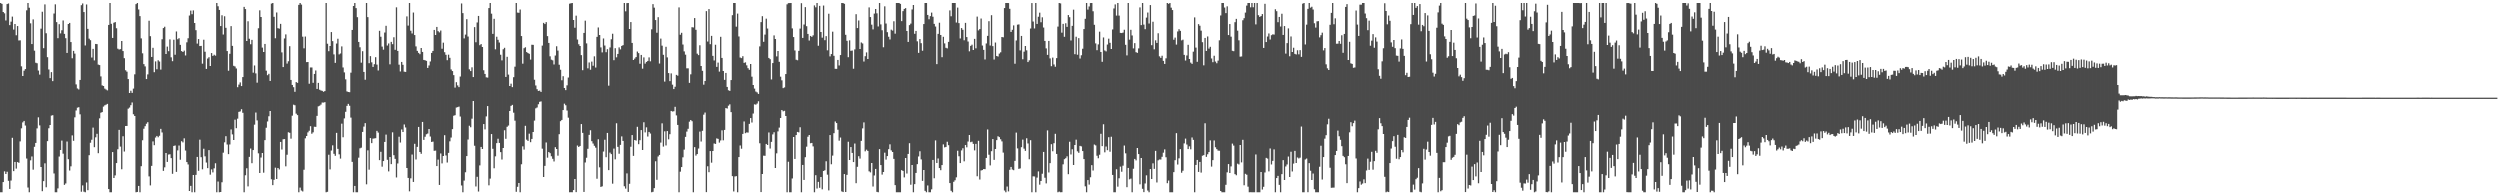 <?xml version="1.0" encoding="UTF-8"?>
<svg xmlns="http://www.w3.org/2000/svg" width="1920" height="150">
  <path d="M0 2.318h1v145.363H0zM1 2.976h1v144.705H1zM2 9.223h1v130.618H2zM3 10.242h1v121.346H3zM4 15.725h1v117.922H4zM5 3.107h1v128.769H5zM6 2.667h1v136.203H6zM7 19.289h1v125.801H7zM8 16.663h1v121.998H8zM9 12.767h1v93.063H9zM10 22.746h1v108.703H10zM11 18.429h1v105.957H11zM12 27.080h1v102.380H12zM13 20.042h1v104.434H13zM14 31.089h1v93.967H14zM15 30.959h1v77.631H15zM16 50.961h1v47.592H16zM17 58.358h1v35.644H17zM18 54.282h1v38.584H18zM19 53.054h1v43.342H19zM20 7.952h1v113.786H20zM21 2.318h1v141.719H21zM22 5.937h1v141.745H22zM23 17.932h1v105.193H23zM24 33.835h1v86.334H24zM25 14.907h1v115.382H25zM26 38.926h1v73.811H26zM27 48.161h1v61.587H27zM28 48.605h1v50.000H28zM29 54.156h1v35.975H29zM30 57.286h1v39.006H30zM31 22.021h1v106.224H31zM32 9.002h1v137.860H32zM33 37.032h1v102.092H33zM34 3.385h1v122.047H34zM35 25.553h1v118.281H35zM36 43.922h1v64.475H36zM37 53.358h1v45.163H37zM38 60.002h1v36.004H38zM39 55.400h1v33.373H39zM40 62.333h1v26.117H40zM41 10.390h1v122.852H41zM42 3.319h1v144.363H42zM43 16.997h1v130.685H43zM44 29.339h1v115.332H44zM45 18.567h1v101.669H45zM46 25.672h1v89.506H46zM47 23.251h1v84.751H47zM48 15.700h1v102.318H48zM49 26.002h1v115.978H49zM50 29.315h1v111.570H50zM51 40.640h1v68.065H51zM52 18.449h1v103.819H52zM53 17.635h1v113.324H53zM54 32.321h1v95.402H54zM55 44.726h1v59.269H55zM56 39.075h1v69.047H56zM57 41.159h1v48.943H57zM58 64.829h1v20.006H58zM59 67.924h1v14.783H59zM60 68.701h1v13.633H60zM61 61.393h1v26.400H61zM62 3.986h1v143.258H62zM63 2.667h1v139.740H63zM64 9.267h1v137.935H64zM65 34.938h1v112.706H65zM66 3.425h1v136.685H66zM67 22.154h1v123.920H67zM68 29.679h1v89.496H68zM69 30.867h1v78.757H69zM70 44.207h1v63.121H70zM71 37.511h1v60.490H71zM72 46.388h1v66.665H72zM73 33.762h1v71.720H73zM74 33.917h1v68.827H74zM75 49.632h1v68.027H75zM76 49.956h1v40.907H76zM77 58.669h1v27.886H77zM78 65.604h1v20.470H78zM79 66.036h1v15.813H79zM80 68.051h1v12.844H80zM81 68.747h1v11.613H81zM82 69.443h1v10.344H82zM83 19.127h1v126.076H83zM84 2.318h1v145.363H84zM85 18.296h1v129.386H85zM86 29.113h1v87.656H86zM87 17.471h1v119.240H87zM88 16.964h1v117.756H88zM89 21.723h1v103.526H89zM90 37.391h1v77.239H90zM91 38.056h1v61.670H91zM92 37.741h1v74.859H92zM93 31.506h1v98.496H93zM94 39.238h1v65.437H94zM95 44.716h1v71.655H95zM96 53.967h1v42.806H96zM97 55.063h1v41.635H97zM98 60.711h1v22.729H98zM99 71.416h1v11.186H99zM100 69.669h1v11.124H100zM101 71.303h1v7.380H101zM102 68.022h1v19.714H102zM103 57.078h1v31.989H103zM104 3.188h1v144.494H104zM105 2.318h1v145.097H105zM106 7.247h1v135.560H106zM107 12.404h1v135.231H107zM108 29.511h1v98.129H108zM109 40.952h1v66.782H109zM110 49.277h1v49.584H110zM111 51.015h1v45.883H111zM112 60.735h1v34.286H112zM113 57.146h1v36.701H113zM114 15.925h1v119.565H114zM115 27.810h1v114.597H115zM116 43.724h1v83.676H116zM117 36.719h1v71.879H117zM118 55.465h1v56.028H118zM119 47.153h1v58.449H119zM120 53.213h1v51.161H120zM121 46.308h1v59.135H121zM122 47.282h1v56.946H122zM123 53.429h1v45.549H123zM124 30.137h1v71.582H124zM125 21.555h1v109.682H125zM126 20.530h1v107.957H126zM127 41.459h1v76.052H127zM128 35.765h1v88.574H128zM129 39.319h1v79.380H129zM130 30.281h1v88.194H130zM131 44.027h1v77.421H131zM132 46.991h1v86.485H132zM133 30.518h1v81.579H133zM134 42.057h1v69.647H134zM135 24.150h1v107.827H135zM136 30.145h1v85.338H136zM137 29.335h1v82.425H137zM138 34.452h1v88.237H138zM139 39.244h1v69.203H139zM140 39.911h1v69.445H140zM141 38.844h1v67.374H141zM142 42.604h1v73.003H142zM143 32.510h1v91.943H143zM144 29.411h1v96.883H144zM145 11.904h1v134.804H145zM146 8.148h1v134.599H146zM147 10.900h1v136.781H147zM148 7.979h1v126.409H148zM149 17.656h1v130.026H149zM150 23.202h1v111.114H150zM151 33.507h1v87.029H151zM152 30.010h1v101.172H152zM153 35.381h1v71.904H153zM154 35.207h1v85.507H154zM155 48.878h1v81.184H155zM156 30.522h1v83.700H156zM157 39.755h1v80.303H157zM158 52.937h1v71.880H158zM159 44.935h1v84.167H159zM160 43.932h1v71.346H160zM161 50.667h1v83.487H161zM162 40.780h1v89.308H162zM163 42.960h1v89.436H163zM164 42.039h1v87.219H164zM165 42.731h1v82.654H165zM166 2.318h1v145.363H166zM167 4.836h1v134.580H167zM168 7.647h1v140.035H168zM169 20.003h1v127.435H169zM170 11.723h1v128.236H170zM171 26.526h1v90.718H171zM172 12.514h1v96.796H172zM173 21.337h1v83.250H173zM174 39.228h1v71.800H174zM175 54.349h1v64.011H175zM176 41.310h1v69.618H176zM177 20.048h1v79.388H177zM178 35.243h1v67.990H178zM179 50.532h1v56.991H179zM180 51.058h1v40.853H180zM181 52.574h1v45.869H181zM182 66.990h1v24.134H182zM183 64.961h1v20.971H183zM184 63.273h1v22.291H184zM185 66.084h1v17.776H185zM186 59.203h1v27.443H186zM187 5.249h1v142.403H187zM188 6.962h1v127.661H188zM189 31.501h1v97.721H189zM190 16.344h1v126.825H190zM191 29.770h1v90.715H191zM192 33.999h1v80.053H192zM193 30.643h1v94.704H193zM194 55.824h1v59.430H194zM195 50.302h1v45.430H195zM196 56.369h1v30.046H196zM197 63.511h1v28.957H197zM198 21.715h1v96.038H198zM199 7.915h1v124.968H199zM200 13.065h1v107.931H200zM201 36.567h1v80.949H201zM202 39.942h1v92.691H202zM203 33.724h1v73.896H203zM204 54.266h1v43.848H204zM205 57.774h1v35.516H205zM206 56.690h1v32.584H206zM207 62.145h1v23.106H207zM208 2.746h1v134.951H208zM209 2.318h1v139.857H209zM210 12.886h1v125.206H210zM211 29.378h1v99.401H211zM212 9.589h1v127.880H212zM213 21.664h1v107.373H213zM214 22.041h1v108.108H214zM215 18.329h1v90.674H215zM216 40.230h1v74.629H216zM217 51.496h1v55.475H217zM218 29.553h1v77.237H218zM219 26.420h1v101.303H219zM220 48.854h1v70.001H220zM221 47.062h1v54.495H221zM222 35.463h1v66.509H222zM223 61.379h1v45.124H223zM224 65.223h1v23.585H224zM225 66.978h1v13.424H225zM226 70.502h1v10.351H226zM227 63.043h1v24.254H227zM228 63.667h1v24.758H228zM229 3.737h1v143.903H229zM230 2.318h1v141.747H230zM231 3.544h1v142.802H231zM232 28.165h1v118.858H232zM233 37.114h1v93.224H233zM234 28.059h1v78.180H234zM235 47.724h1v56.713H235zM236 47.632h1v54.050H236zM237 64.287h1v36.117H237zM238 51.819h1v45.116H238zM239 51.803h1v50.908H239zM240 63.574h1v38.065H240zM241 56.759h1v40.570H241zM242 54.092h1v43.323H242zM243 68.291h1v20.673H243zM244 63.644h1v18.021H244zM245 68.902h1v12.291H245zM246 69.501h1v10.854H246zM247 69.769h1v9.003H247zM248 70.503h1v8.284H248zM249 69.937h1v8.527H249zM250 2.318h1v145.363H250zM251 33.568h1v113.746H251zM252 39.320h1v79.519H252zM253 35.348h1v94.762H253zM254 24.638h1v90.979H254zM255 31.593h1v79.997H255zM256 41.769h1v76.371H256zM257 48.290h1v71.342H257zM258 33.415h1v68.652H258zM259 29.726h1v84.628H259zM260 41.759h1v76.787H260zM261 41.056h1v80.735H261zM262 35.642h1v59.317H262zM263 51.834h1v53.584H263zM264 55.598h1v35.342H264zM265 60.930h1v24.931H265zM266 70.200h1v11.103H266zM267 70.655h1v9.126H267zM268 70.824h1v10.402H268zM269 55.798h1v34.500H269zM270 22.996h1v101.316H270zM271 4.617h1v143.065H271zM272 2.318h1v140.494H272zM273 6.236h1v141.445H273zM274 13.197h1v134.484H274zM275 32.190h1v88.923H275zM276 36.316h1v77.598H276zM277 48.141h1v65.280H277zM278 39.318h1v62.015H278zM279 55.251h1v41.977H279zM280 61.258h1v33.284H280zM281 2.318h1v139.255H281zM282 13.139h1v102.326H282zM283 48.535h1v81.791H283zM284 43.129h1v62.886H284zM285 47.890h1v62.059H285zM286 51.427h1v55.067H286zM287 49.312h1v56.980H287zM288 43.940h1v62.172H288zM289 49.589h1v50.923H289zM290 54.110h1v47.708H290zM291 23.656h1v99.349H291zM292 28.201h1v88.380H292zM293 35.804h1v92.185H293zM294 38.152h1v85.526H294zM295 24.981h1v84.027H295zM296 19.797h1v83.600H296zM297 34.959h1v87.753H297zM298 33.402h1v98.251H298zM299 49.406h1v71.191H299zM300 32.174h1v93.860H300zM301 33.950h1v67.670H301zM302 28.617h1v90.560H302zM303 38.240h1v83.756H303zM304 5.606h1v130.704H304zM305 39.129h1v86.425H305zM306 49.671h1v55.329H306zM307 54.888h1v54.591H307zM308 47.546h1v51.887H308zM309 49.772h1v51.615H309zM310 55.052h1v40.525H310zM311 55.249h1v42.642H311zM312 12.571h1v116.430H312zM313 19.665h1v117.002H313zM314 2.318h1v144.632H314zM315 23.583h1v113.397H315zM316 25.693h1v92.993H316zM317 9.615h1v130.099H317zM318 26.908h1v83.541H318zM319 35.622h1v86.851H319zM320 39.060h1v73.713H320zM321 40.595h1v56.887H321zM322 41.600h1v75.120H322zM323 36.869h1v81.266H323zM324 39.899h1v53.747H324zM325 46.010h1v61.433H325zM326 46.284h1v58.734H326zM327 46.742h1v56.379H327zM328 52.162h1v50.412H328zM329 50.286h1v48.767H329zM330 47.205h1v57.645H330zM331 40.640h1v68.346H331zM332 39.112h1v69.655H332zM333 22.971h1v92.829H333zM334 26.894h1v88.764H334zM335 20.676h1v106.869H335zM336 23.968h1v98.615H336zM337 24.868h1v117.171H337zM338 23.442h1v94.420H338zM339 37.420h1v88.057H339zM340 32.789h1v87.021H340zM341 40.089h1v63.739H341zM342 42.093h1v77.314H342zM343 46.241h1v78.596H343zM344 42.003h1v75.404H344zM345 44.385h1v64.158H345zM346 53.357h1v52.270H346zM347 54.562h1v44.626H347zM348 57.722h1v31.150H348zM349 67.281h1v21.168H349zM350 63.152h1v19.410H350zM351 65.592h1v16.695H351zM352 66.906h1v14.952H352zM353 58.793h1v30.691H353zM354 2.636h1v139.778H354zM355 10.078h1v137.558H355zM356 29.509h1v109.205H356zM357 26.551h1v105.745H357zM358 14.728h1v105.136H358zM359 28.079h1v79.108H359zM360 53.229h1v43.338H360zM361 54.600h1v43.148H361zM362 51.702h1v39.422H362zM363 59.166h1v18.396H363zM364 20.857h1v91.082H364zM365 32.482h1v110.719H365zM366 17.230h1v118.532H366zM367 12.243h1v134.879H367zM368 34.702h1v92.307H368zM369 33.859h1v78.970H369zM370 36.107h1v78.311H370zM371 53.972h1v41.326H371zM372 56.787h1v42.606H372zM373 59.415h1v29.973H373zM374 59.584h1v21.877H374zM375 6.213h1v136.123H375zM376 2.318h1v134.862H376zM377 10.478h1v92.507H377zM378 25.990h1v88.310H378zM379 14.457h1v114.750H379zM380 37.872h1v82.166H380zM381 28.187h1v81.742H381zM382 30.588h1v75.972H382zM383 32.651h1v77.140H383zM384 42.011h1v74.843H384zM385 46.399h1v76.133H385zM386 37.832h1v75.840H386zM387 36.707h1v63.353H387zM388 59.077h1v47.516H388zM389 43.605h1v53.771H389zM390 57.284h1v39.149H390zM391 66.031h1v19.207H391zM392 64.267h1v17.026H392zM393 66.900h1v13.617H393zM394 59.266h1v27.287H394zM395 51.226h1v41.472H395zM396 2.318h1v145.007H396zM397 9.687h1v133.789H397zM398 9.820h1v130.748H398zM399 7.305h1v140.376H399zM400 27.700h1v98.465H400zM401 48.917h1v63.491H401zM402 37.002h1v77.906H402zM403 36.279h1v60.355H403zM404 40.011h1v67.269H404zM405 40.734h1v67.515H405zM406 41.307h1v61.356H406zM407 45.772h1v63.441H407zM408 34.331h1v72.359H408zM409 34.460h1v66.913H409zM410 61.213h1v31.400H410zM411 65.637h1v17.573H411zM412 68.515h1v14.019H412zM413 69.858h1v10.213H413zM414 69.586h1v8.617H414zM415 70.615h1v7.266H415zM416 35.017h1v79.173H416zM417 17.576h1v118.344H417zM418 18.460h1v108.939H418zM419 16.978h1v92.449H419zM420 27.759h1v93.317H420zM421 32.972h1v83.754H421zM422 43.263h1v74.406H422zM423 45.809h1v74.206H423zM424 46.343h1v75.620H424zM425 49.499h1v74.499H425zM426 42.636h1v70.422H426zM427 35.543h1v78.865H427zM428 38.886h1v80.652H428zM429 49.705h1v53.338H429zM430 53.572h1v39.485H430zM431 61.634h1v30.471H431zM432 58.535h1v25.976H432zM433 67.562h1v12.076H433zM434 69.225h1v11.594H434zM435 65.541h1v19.352H435zM436 59.539h1v30.852H436zM437 2.825h1v144.857H437zM438 2.503h1v145.106H438zM439 2.318h1v145.363H439zM440 15.341h1v130.644H440zM441 21.284h1v116.205H441zM442 12.021h1v135.545H442zM443 30.365h1v81.379H443zM444 34.014h1v78.864H444zM445 35.348h1v76.734H445zM446 42.342h1v52.930H446zM447 53.924h1v48.097H447zM448 25.277h1v122.150H448zM449 15.854h1v108.906H449zM450 33.306h1v87.858H450zM451 52.464h1v61.799H451zM452 47.952h1v55.622H452zM453 53.572h1v46.488H453zM454 47.318h1v61.110H454zM455 50.479h1v59.751H455zM456 43.287h1v68.663H456zM457 51.854h1v61.545H457zM458 28.303h1v108.979H458zM459 21.118h1v85.820H459zM460 26.894h1v101.615H460zM461 36.426h1v107.126H461zM462 40.242h1v102.870H462zM463 29.525h1v86.869H463zM464 34.974h1v72.351H464zM465 40.066h1v80.666H465zM466 37.770h1v64.312H466zM467 65.818h1v64.825H467zM468 36.465h1v80.741H468zM469 30.155h1v88.205H469zM470 25.914h1v115.163H470zM471 46.239h1v67.889H471zM472 36.993h1v85.365H472zM473 44.051h1v50.608H473zM474 41.421h1v71.360H474zM475 36.380h1v81.664H475zM476 37.925h1v73.355H476zM477 35.260h1v69.519H477zM478 34.662h1v73.580H478zM479 2.318h1v140.751H479zM480 8.701h1v136.138H480zM481 2.396h1v130.790H481zM482 2.318h1v145.111H482zM483 22.279h1v118.877H483zM484 16.949h1v95.726H484zM485 32.953h1v70.761H485zM486 46.090h1v73.625H486zM487 44.982h1v62.539H487zM488 43.818h1v64.181H488zM489 39.586h1v57.793H489zM490 40.781h1v69.957H490zM491 48.932h1v58.759H491zM492 42.174h1v57.699H492zM493 52.729h1v62.461H493zM494 44.076h1v49.818H494zM495 48.826h1v52.849H495zM496 47.555h1v50.214H496zM497 46.817h1v58.036H497zM498 44.077h1v57.234H498zM499 47.112h1v55.419H499zM500 22.510h1v125.152H500zM501 3.165h1v144.120H501zM502 5.911h1v138.573H502zM503 15.398h1v108.469H503zM504 25.125h1v112.948H504zM505 13.204h1v106.960H505zM506 48.820h1v70.176H506zM507 29.627h1v79.884H507zM508 35.061h1v59.674H508zM509 42.105h1v70.471H509zM510 62.675h1v38.188H510zM511 35.931h1v75.782H511zM512 44.090h1v56.562H512zM513 56.098h1v50.893H513zM514 62.290h1v40.772H514zM515 56.351h1v28.835H515zM516 65.039h1v20.629H516zM517 68.395h1v17.039H517zM518 66.636h1v15.368H518zM519 57.501h1v31.124H519zM520 58.136h1v37.801H520zM521 5.692h1v141.990H521zM522 26.693h1v105.127H522zM523 25.185h1v103.147H523zM524 34.177h1v86.636H524zM525 39.482h1v75.412H525zM526 41.985h1v63.117H526zM527 52.465h1v48.606H527zM528 52.484h1v46.434H528zM529 63.628h1v29.811H529zM530 57.090h1v35.081H530zM531 20.906h1v72.200H531zM532 21.084h1v126.598H532zM533 13.860h1v99.127H533zM534 22.880h1v96.637H534zM535 41.229h1v77.075H535zM536 42.365h1v71.731H536zM537 34.770h1v66.307H537zM538 50.697h1v57.993H538zM539 54.377h1v46.064H539zM540 65.038h1v23.009H540zM541 62.228h1v24.207H541zM542 8.558h1v138.979H542zM543 31.887h1v95.830H543zM544 6.976h1v125.270H544zM545 33.926h1v82.070H545zM546 27.550h1v97.370H546zM547 42.917h1v73.030H547zM548 46.412h1v63.791H548zM549 34.363h1v76.176H549zM550 51.332h1v54.975H550zM551 48.073h1v58.593H551zM552 54.977h1v54.541H552zM553 28.247h1v79.624H553zM554 44.504h1v55.612H554zM555 54.503h1v53.247H555zM556 61.349h1v38.416H556zM557 55.992h1v26.998H557zM558 66.762h1v16.618H558zM559 69.347h1v11.816H559zM560 69.769h1v10.347H560zM561 61.511h1v24.623H561zM562 11.657h1v123.613H562zM563 2.318h1v144.730H563zM564 2.318h1v133.223H564zM565 20.498h1v114.795H565zM566 10.442h1v137.240H566zM567 28.005h1v92.631H567zM568 44.162h1v67.568H568zM569 44.655h1v69.576H569zM570 43.140h1v59.698H570zM571 48.269h1v45.029H571zM572 47.851h1v54.424H572zM573 50.154h1v51.529H573zM574 52.367h1v49.475H574zM575 53.605h1v41.504H575zM576 49.140h1v41.549H576zM577 58.883h1v35.212H577zM578 65.290h1v21.891H578zM579 68.031h1v12.109H579zM580 70.293h1v10.102H580zM581 70.964h1v8.534H581zM582 72.153h1v5.638H582zM583 35.636h1v74.387H583zM584 16.989h1v130.512H584zM585 12.425h1v121.183H585zM586 32.087h1v87.460H586zM587 26.573h1v93.081H587zM588 14.329h1v96.195H588zM589 21.892h1v89.486H589zM590 44.471h1v57.274H590zM591 45.487h1v68.586H591zM592 61.028h1v47.916H592zM593 48.424h1v54.796H593zM594 27.208h1v74.382H594zM595 29.938h1v99.067H595zM596 43.321h1v74.460H596zM597 39.179h1v61.724H597zM598 47.442h1v50.551H598zM599 58.882h1v31.735H599zM600 61.698h1v22.764H600zM601 67.662h1v17.844H601zM602 67.126h1v17.951H602zM603 56.877h1v32.205H603zM604 3.337h1v144.344H604zM605 2.402h1v121.792H605zM606 2.331h1v145.316H606zM607 2.318h1v145.363H607zM608 21.798h1v115.285H608zM609 28.448h1v76.782H609zM610 38.751h1v83.334H610zM611 45.867h1v57.848H611zM612 46.285h1v55.057H612zM613 39.066h1v62.596H613zM614 21.945h1v75.789H614zM615 2.477h1v145.205H615zM616 29.144h1v97.517H616zM617 18.834h1v119.353H617zM618 5.503h1v115.249H618zM619 20.098h1v92.555H619zM620 26.041h1v78.955H620zM621 31.132h1v72.571H621zM622 27.606h1v82.439H622zM623 28.323h1v81.444H623zM624 27.145h1v85.308H624zM625 4.138h1v143.544H625zM626 5.611h1v128.945H626zM627 2.318h1v142.490H627zM628 35.122h1v104.556H628zM629 4.486h1v139.734H629zM630 24.579h1v111.363H630zM631 28.913h1v116.477H631zM632 4.264h1v127.053H632zM633 30.895h1v99.861H633zM634 27.727h1v96.126H634zM635 38.647h1v95.484H635zM636 10.557h1v135.660H636zM637 43.291h1v60.439H637zM638 41.498h1v84.640H638zM639 24.338h1v95.156H639zM640 42.861h1v59.461H640zM641 52.860h1v40.416H641zM642 52.898h1v41.637H642zM643 46.008h1v53.626H643zM644 50.269h1v57.777H644zM645 42.266h1v63.355H645zM646 2.321h1v144.651H646zM647 2.337h1v145.195H647zM648 2.942h1v130.732H648zM649 26.735h1v120.697H649zM650 31.314h1v103.004H650zM651 43.949h1v64.920H651zM652 30.971h1v91.909H652zM653 39.018h1v73.916H653zM654 38.798h1v78.637H654zM655 52.793h1v71.650H655zM656 37.948h1v72.303H656zM657 10.895h1v129.806H657zM658 21.578h1v106.509H658zM659 15.723h1v104.252H659zM660 37.637h1v84.163H660zM661 32.622h1v75.551H661zM662 33.357h1v65.237H662zM663 47.238h1v46.754H663zM664 43.171h1v73.060H664zM665 40.248h1v74.718H665zM666 45.296h1v70.644H666zM667 5.689h1v125.889H667zM668 13.130h1v119.280H668zM669 18.960h1v106.233H669zM670 22.580h1v120.651H670zM671 10.427h1v124.337H671zM672 6.923h1v122.841H672zM673 10.255h1v137.092H673zM674 20.350h1v127.332H674zM675 2.318h1v112.212H675zM676 18.746h1v108.003H676zM677 23.221h1v110.873H677zM678 36.308h1v95.806H678zM679 4.854h1v112.408H679zM680 18.076h1v104.483H680zM681 24.734h1v95.105H681zM682 28.203h1v86.383H682zM683 30.289h1v80.555H683zM684 22.772h1v92.730H684zM685 23.499h1v93.259H685zM686 16.349h1v105.655H686zM687 25.834h1v116.366H687zM688 2.318h1v145.363H688zM689 2.318h1v145.363H689zM690 2.318h1v145.363H690zM691 2.956h1v144.726H691zM692 16.234h1v114.423H692zM693 8.561h1v122.725H693zM694 6.846h1v129.401H694zM695 6.241h1v115.103H695zM696 23.799h1v109.496H696zM697 32.202h1v86.032H697zM698 19.302h1v90.668H698zM699 18.132h1v123.727H699zM700 7.261h1v119.460H700zM701 3.817h1v143.847H701zM702 25.958h1v115.479H702zM703 23.779h1v109.033H703zM704 31.726h1v94.354H704zM705 40.608h1v79.547H705zM706 29.997h1v86.155H706zM707 33.163h1v89.240H707zM708 38.950h1v99.977H708zM709 18.472h1v112.086H709zM710 2.318h1v144.260H710zM711 2.318h1v145.363H711zM712 11.489h1v130.954H712zM713 14.817h1v132.865H713zM714 12.398h1v135.284H714zM715 9.669h1v135.737H715zM716 12.868h1v109.975H716zM717 18.328h1v118.597H717zM718 20.378h1v87.425H718zM719 49.268h1v75.928H719zM720 26.028h1v95.656H720zM721 17.438h1v111.642H721zM722 26.886h1v103.802H722zM723 43.947h1v82.831H723zM724 28.265h1v82.614H724zM725 33.343h1v79.872H725zM726 36.699h1v76.156H726zM727 37.164h1v71.677H727zM728 32.170h1v79.334H728zM729 7.988h1v132.625H729zM730 12.503h1v134.010H730zM731 2.318h1v145.363H731zM732 2.318h1v137.326H732zM733 2.318h1v136.104H733zM734 17.282h1v118.906H734zM735 5.813h1v109.928H735zM736 17.745h1v102.262H736zM737 29.566h1v95.649H737zM738 21.568h1v93.939H738zM739 22.899h1v90.949H739zM740 30.909h1v93.017H740zM741 17.560h1v93.826H741zM742 28.470h1v84.668H742zM743 31.881h1v76.799H743zM744 39.409h1v64.254H744zM745 35.218h1v73.992H745zM746 34.330h1v74.484H746zM747 38.386h1v72.118H747zM748 29.866h1v85.646H748zM749 37.126h1v73.370H749zM750 12.757h1v122.618H750zM751 23.347h1v84.805H751zM752 22.341h1v115.529H752zM753 14.259h1v116.681H753zM754 34.979h1v95.652H754zM755 38.275h1v91.542H755zM756 45.691h1v84.246H756zM757 33.378h1v87.913H757zM758 27.559h1v71.861H758zM759 16.292h1v102.542H759zM760 34.995h1v92.010H760zM761 11.657h1v104.476H761zM762 35.444h1v71.338H762zM763 45.743h1v77.020H763zM764 32.667h1v81.787H764zM765 42.991h1v64.615H765zM766 43.436h1v61.233H766zM767 41.158h1v64.169H767zM768 40.199h1v66.740H768zM769 28.435h1v80.159H769zM770 28.647h1v88.571H770zM771 6.218h1v140.130H771zM772 2.318h1v145.363H772zM773 2.318h1v140.940H773zM774 2.354h1v144.640H774zM775 6.760h1v123.658H775zM776 24.549h1v103.660H776zM777 22.884h1v107.292H777zM778 19.512h1v111.199H778zM779 48.949h1v74.584H779zM780 31.059h1v70.793H780zM781 18.956h1v95.023H781zM782 18.759h1v110.944H782zM783 38.723h1v90.597H783zM784 27.609h1v85.439H784zM785 45.519h1v61.673H785zM786 39.701h1v74.452H786zM787 35.303h1v80.571H787zM788 38.648h1v67.564H788zM789 47.645h1v62.540H789zM790 46.348h1v75.981H790zM791 21.917h1v85.746H791zM792 2.340h1v145.342H792zM793 16.543h1v118.873H793zM794 21.843h1v113.659H794zM795 2.318h1v145.363H795zM796 18.401h1v118.003H796zM797 12.851h1v118.782H797zM798 9.731h1v132.099H798zM799 17.106h1v121.883H799zM800 13.334h1v120.095H800zM801 21.156h1v95.538H801zM802 31.418h1v105.070H802zM803 37.181h1v103.659H803zM804 42.161h1v58.008H804zM805 31.428h1v101.008H805zM806 44.827h1v80.466H806zM807 50.823h1v59.917H807zM808 44.223h1v71.930H808zM809 49.520h1v60.461H809zM810 51.238h1v51.544H810zM811 44.645h1v73.552H811zM812 20.432h1v127.211H812zM813 2.318h1v144.845H813zM814 2.612h1v145.070H814zM815 25.076h1v122.513H815zM816 18.345h1v107.881H816zM817 28.238h1v94.013H817zM818 17.893h1v103.607H818zM819 20.621h1v99.421H819zM820 11.552h1v122.233H820zM821 13.196h1v95.632H821zM822 31.056h1v87.549H822zM823 19.863h1v94.797H823zM824 7.447h1v119.296H824zM825 41.629h1v69.737H825zM826 28.219h1v79.022H826zM827 42.040h1v74.171H827zM828 29.262h1v88.085H828zM829 44.932h1v67.079H829zM830 42.460h1v69.953H830zM831 37.445h1v78.588H831zM832 22.333h1v99.853H832zM833 14.439h1v128.657H833zM834 2.318h1v145.363H834zM835 7.355h1v130.924H835zM836 4.949h1v136.811H836zM837 2.335h1v133.805H837zM838 2.318h1v124.529H838zM839 8.652h1v122.299H839zM840 19.037h1v91.978H840zM841 33.325h1v78.321H841zM842 38.569h1v81.028H842zM843 34.079h1v87.484H843zM844 24.344h1v94.478H844zM845 39.938h1v62.807H845zM846 47.460h1v64.764H846zM847 28.788h1v66.633H847zM848 38.741h1v78.246H848zM849 39.455h1v73.096H849zM850 34.178h1v81.150H850zM851 29.721h1v75.661H851zM852 32.856h1v83.666H852zM853 37.656h1v67.363H853zM854 22.615h1v111.724H854zM855 6.486h1v141.171H855zM856 3.402h1v144.279H856zM857 11.978h1v118.038H857zM858 2.318h1v141.044H858zM859 11.968h1v124.934H859zM860 25.255h1v102.677H860zM861 25.412h1v106.489H861zM862 25.057h1v102.175H862zM863 22.848h1v88.943H863zM864 34.420h1v83.332H864zM865 42.570h1v101.189H865zM866 2.318h1v126.644H866zM867 30.486h1v107.256H867zM868 22.864h1v114.304H868zM869 27.258h1v120.424H869zM870 37.157h1v92.452H870zM871 33.142h1v88.934H871zM872 40.097h1v83.082H872zM873 40.592h1v73.079H873zM874 37.184h1v81.116H874zM875 5.690h1v135.888H875zM876 19.285h1v102.079H876zM877 2.318h1v142.688H877zM878 18.871h1v128.680H878zM879 22.431h1v118.470H879zM880 13.500h1v121.179H880zM881 9.652h1v136.690H881zM882 18.080h1v129.589H882zM883 3.902h1v125.954H883zM884 34.703h1v102.789H884zM885 16.696h1v108.734H885zM886 37.868h1v91.827H886zM887 30.978h1v84.863H887zM888 32.975h1v107.154H888zM889 25.528h1v97.624H889zM890 43.271h1v79.200H890zM891 44.421h1v78.126H891zM892 42.808h1v77.602H892zM893 46.759h1v70.504H893zM894 49.098h1v65.652H894zM895 44.795h1v76.007H895zM896 2.318h1v138.387H896zM897 2.934h1v135.725H897zM898 2.318h1v145.363H898zM899 5.877h1v141.805H899zM900 7.742h1v139.940H900zM901 30.499h1v101.707H901zM902 28.862h1v94.168H902zM903 34.279h1v67.993H903zM904 24.175h1v102.210H904zM905 22.424h1v99.155H905zM906 23.720h1v90.807H906zM907 31.002h1v101.670H907zM908 30.452h1v100.652H908zM909 42.150h1v67.977H909zM910 46.499h1v59.938H910zM911 42.611h1v68.414H911zM912 34.419h1v80.047H912zM913 45.305h1v67.057H913zM914 48.074h1v66.593H914zM915 49.040h1v56.544H915zM916 39.670h1v67.752H916zM917 13.385h1v134.296H917zM918 36.541h1v90.128H918zM919 47.443h1v75.375H919zM920 18.559h1v113.464H920zM921 19.766h1v104.574H921zM922 23.563h1v109.011H922zM923 32.389h1v87.190H923zM924 50.152h1v68.990H924zM925 29.145h1v65.507H925zM926 39.121h1v81.341H926zM927 27.996h1v90.496H927zM928 37.306h1v79.473H928zM929 35.954h1v71.881H929zM930 44.884h1v83.085H930zM931 47.756h1v75.223H931zM932 42.786h1v65.103H932zM933 47.279h1v65.827H933zM934 48.583h1v65.951H934zM935 46.554h1v69.132H935zM936 30.980h1v84.795H936zM937 11.878h1v134.791H937zM938 2.318h1v145.363H938zM939 2.318h1v145.363H939zM940 5.772h1v141.910H940zM941 10.081h1v131.856H941zM942 4.851h1v127.479H942zM943 26.946h1v99.057H943zM944 18.494h1v114.352H944zM945 28.138h1v99.675H945zM946 38.993h1v71.316H946zM947 39.315h1v72.499H947zM948 17.049h1v116.698H948zM949 14.478h1v120.114H949zM950 23.547h1v102.132H950zM951 30.976h1v95.347H951zM952 43.534h1v67.840H952zM953 43.347h1v81.398H953zM954 15.569h1v91.811H954zM955 13.982h1v128.309H955zM956 9.696h1v123.792H956zM957 4.281h1v129.902H957zM958 2.318h1v141.063H958zM959 2.318h1v145.363H959zM960 5.612h1v142.001H960zM961 2.318h1v145.338H961zM962 5.586h1v142.095H962zM963 2.325h1v145.357H963zM964 18.730h1v99.885H964zM965 2.318h1v145.363H965zM966 11.682h1v135.996H966zM967 12.983h1v134.699H967zM968 12.318h1v119.798H968zM969 10.807h1v134.734H969zM970 36.789h1v106.666H970zM971 2.907h1v129.524H971zM972 32.317h1v88.915H972zM973 28.036h1v93.746H973zM974 25.710h1v105.912H974zM975 30.374h1v83.664H975zM976 27.042h1v99.274H976zM977 26.345h1v97.219H977zM978 26.599h1v88.139H978zM979 7.115h1v140.567H979zM980 8.601h1v128.174H980zM981 17.056h1v118.024H981zM982 13.000h1v128.984H982zM983 20.369h1v127.312H983zM984 10.532h1v123.215H984zM985 26.818h1v96.160H985zM986 20.016h1v118.202H986zM987 41.163h1v86.679H987zM988 33.138h1v93.157H988zM989 21.827h1v98.380H989zM990 43.229h1v92.684H990zM991 27.991h1v88.522H991zM992 39.912h1v91.798H992zM993 36.635h1v88.995H993zM994 41.390h1v74.479H994zM995 41.816h1v83.372H995zM996 38.588h1v82.321H996zM997 41.719h1v79.973H997zM998 38.485h1v82.585H998zM999 43.691h1v53.461H999zM1000 2.840h1v144.842H1000zM1001 2.318h1v145.338H1001zM1002 34.130h1v88.359H1002zM1003 18.931h1v102.847H1003zM1004 6.828h1v140.801H1004zM1005 2.318h1v122.964H1005zM1006 5.895h1v125.226H1006zM1007 5.185h1v133.070H1007zM1008 7.298h1v125.959H1008zM1009 17.847h1v127.497H1009zM1010 21.210h1v126.472H1010zM1011 16.393h1v131.289H1011zM1012 16.212h1v131.470H1012zM1013 28.747h1v99.322H1013zM1014 27.024h1v84.896H1014zM1015 25.077h1v112.825H1015zM1016 38.684h1v81.959H1016zM1017 36.898h1v69.618H1017zM1018 49.385h1v54.424H1018zM1019 52.491h1v43.006H1019zM1020 53.783h1v37.427H1020zM1021 19.038h1v109.759H1021zM1022 9.872h1v134.342H1022zM1023 2.318h1v141.816H1023zM1024 18.655h1v125.411H1024zM1025 14.064h1v105.011H1025zM1026 33.568h1v82.332H1026zM1027 33.546h1v66.766H1027zM1028 31.489h1v73.183H1028zM1029 33.642h1v73.738H1029zM1030 27.097h1v85.199H1030zM1031 40.565h1v79.134H1031zM1032 26.056h1v94.672H1032zM1033 5.308h1v120.832H1033zM1034 3.192h1v137.463H1034zM1035 46.080h1v73.676H1035zM1036 32.127h1v69.524H1036zM1037 48.653h1v45.220H1037zM1038 49.102h1v47.889H1038zM1039 52.072h1v42.509H1039zM1040 51.829h1v40.772H1040zM1041 8.106h1v113.616H1041zM1042 18.919h1v128.763H1042zM1043 27.604h1v116.893H1043zM1044 3.599h1v135.784H1044zM1045 3.577h1v138.232H1045zM1046 2.318h1v138.615H1046zM1047 2.318h1v135.412H1047zM1048 10.381h1v130.288H1048zM1049 13.999h1v116.928H1049zM1050 23.184h1v98.625H1050zM1051 15.895h1v114.540H1051zM1052 35.105h1v89.118H1052zM1053 31.254h1v85.320H1053zM1054 26.217h1v104.106H1054zM1055 36.664h1v87.067H1055zM1056 28.713h1v87.107H1056zM1057 31.939h1v85.413H1057zM1058 53.191h1v46.121H1058zM1059 58.233h1v32.469H1059zM1060 60.482h1v34.202H1060zM1061 47.116h1v49.754H1061zM1062 37.082h1v65.820H1062zM1063 2.486h1v133.295H1063zM1064 8.462h1v139.187H1064zM1065 18.695h1v128.475H1065zM1066 11.916h1v135.598H1066zM1067 15.959h1v109.271H1067zM1068 32.545h1v81.548H1068zM1069 35.968h1v72.411H1069zM1070 30.713h1v73.867H1070zM1071 37.009h1v75.665H1071zM1072 42.715h1v79.175H1072zM1073 42.894h1v60.660H1073zM1074 47.316h1v74.987H1074zM1075 37.212h1v83.429H1075zM1076 30.331h1v84.889H1076zM1077 37.528h1v79.482H1077zM1078 42.903h1v62.507H1078zM1079 57.778h1v48.179H1079zM1080 55.907h1v41.556H1080zM1081 59.122h1v32.980H1081zM1082 58.943h1v31.433H1082zM1083 18.609h1v129.073H1083zM1084 2.318h1v145.363H1084zM1085 11.471h1v130.280H1085zM1086 2.318h1v143.291H1086zM1087 6.046h1v131.592H1087zM1088 4.667h1v131.836H1088zM1089 18.947h1v110.154H1089zM1090 3.143h1v144.091H1090zM1091 24.013h1v123.669H1091zM1092 19.147h1v121.715H1092zM1093 20.147h1v94.111H1093zM1094 10.035h1v112.544H1094zM1095 47.265h1v67.574H1095zM1096 11.839h1v96.972H1096zM1097 23.744h1v92.972H1097zM1098 41.691h1v77.861H1098zM1099 45.501h1v50.415H1099zM1100 55.828h1v34.676H1100zM1101 58.778h1v36.796H1101zM1102 56.687h1v36.895H1102zM1103 21.276h1v96.108H1103zM1104 9.500h1v138.181H1104zM1105 4.280h1v132.326H1105zM1106 2.318h1v144.589H1106zM1107 18.158h1v127.903H1107zM1108 19.101h1v105.447H1108zM1109 27.947h1v96.637H1109zM1110 29.957h1v82.999H1110zM1111 44.345h1v65.225H1111zM1112 43.207h1v61.543H1112zM1113 32.171h1v72.125H1113zM1114 23.015h1v99.732H1114zM1115 43.045h1v78.092H1115zM1116 32.757h1v87.740H1116zM1117 38.346h1v80.550H1117zM1118 44.764h1v58.032H1118zM1119 52.224h1v43.122H1119zM1120 58.640h1v37.537H1120zM1121 57.361h1v36.648H1121zM1122 59.239h1v34.242H1122zM1123 62.046h1v28.478H1123zM1124 60.032h1v29.210H1124zM1125 2.318h1v145.184H1125zM1126 14.359h1v104.402H1126zM1127 15.408h1v129.390H1127zM1128 21.065h1v121.011H1128zM1129 29.393h1v113.063H1129zM1130 20.752h1v107.180H1130zM1131 12.250h1v126.036H1131zM1132 11.882h1v114.185H1132zM1133 2.672h1v132.821H1133zM1134 28.849h1v95.904H1134zM1135 14.202h1v126.556H1135zM1136 35.999h1v72.159H1136zM1137 47.307h1v84.775H1137zM1138 34.355h1v82.348H1138zM1139 28.758h1v90.545H1139zM1140 33.099h1v73.726H1140zM1141 53.532h1v49.976H1141zM1142 53.608h1v42.795H1142zM1143 53.939h1v51.046H1143zM1144 51.332h1v42.914H1144zM1145 17.545h1v123.778H1145zM1146 2.318h1v145.161H1146zM1147 16.880h1v129.244H1147zM1148 4.395h1v143.227H1148zM1149 20.194h1v118.990H1149zM1150 35.826h1v80.481H1150zM1151 39.456h1v64.082H1151zM1152 44.542h1v66.989H1152zM1153 37.518h1v53.268H1153zM1154 56.188h1v45.215H1154zM1155 41.854h1v60.928H1155zM1156 41.278h1v64.456H1156zM1157 41.633h1v71.326H1157zM1158 40.104h1v67.235H1158zM1159 51.683h1v48.985H1159zM1160 60.497h1v32.267H1160zM1161 59.841h1v27.807H1161zM1162 66.171h1v22.617H1162zM1163 67.796h1v15.126H1163zM1164 62.317h1v19.609H1164zM1165 51.452h1v44.502H1165zM1166 44.259h1v62.327H1166zM1167 15.501h1v124.796H1167zM1168 2.324h1v141.869H1168zM1169 7.866h1v138.560H1169zM1170 2.318h1v138.510H1170zM1171 12.701h1v128.230H1171zM1172 2.318h1v135.637H1172zM1173 22.771h1v117.502H1173zM1174 21.593h1v112.155H1174zM1175 12.863h1v132.913H1175zM1176 18.384h1v123.081H1176zM1177 23.892h1v114.297H1177zM1178 8.668h1v139.013H1178zM1179 2.823h1v144.237H1179zM1180 9.630h1v129.759H1180zM1181 33.709h1v101.014H1181zM1182 33.905h1v69.680H1182zM1183 46.701h1v59.129H1183zM1184 47.608h1v47.158H1184zM1185 56.312h1v35.356H1185zM1186 51.354h1v41.413H1186zM1187 17.215h1v130.275H1187zM1188 3.684h1v143.980H1188zM1189 27.665h1v119.320H1189zM1190 26.483h1v100.913H1190zM1191 23.546h1v124.136H1191zM1192 32.280h1v91.735H1192zM1193 47.926h1v77.721H1193zM1194 41.787h1v69.132H1194zM1195 46.025h1v61.810H1195zM1196 43.929h1v80.898H1196zM1197 44.882h1v75.821H1197zM1198 35.298h1v74.205H1198zM1199 9.121h1v131.021H1199zM1200 23.045h1v97.626H1200zM1201 24.860h1v84.193H1201zM1202 37.440h1v79.071H1202zM1203 43.025h1v65.692H1203zM1204 49.381h1v54.685H1204zM1205 52.450h1v50.046H1205zM1206 51.539h1v42.741H1206zM1207 20.261h1v121.146H1207zM1208 2.318h1v145.363H1208zM1209 2.318h1v145.363H1209zM1210 2.318h1v145.363H1210zM1211 2.318h1v145.363H1211zM1212 2.318h1v125.200H1212zM1213 2.461h1v130.464H1213zM1214 2.364h1v143.601H1214zM1215 21.608h1v119.825H1215zM1216 18.929h1v128.753H1216zM1217 16.867h1v103.761H1217zM1218 2.318h1v128.546H1218zM1219 33.991h1v106.230H1219zM1220 9.172h1v126.496H1220zM1221 30.968h1v77.268H1221zM1222 33.741h1v97.899H1222zM1223 55.743h1v54.232H1223zM1224 39.785h1v53.576H1224zM1225 50.768h1v49.887H1225zM1226 60.444h1v31.975H1226zM1227 60.994h1v27.265H1227zM1228 2.318h1v145.363H1228zM1229 13.381h1v134.301H1229zM1230 2.318h1v131.352H1230zM1231 2.318h1v145.323H1231zM1232 17.601h1v127.954H1232zM1233 2.318h1v132.339H1233zM1234 34.565h1v81.937H1234zM1235 27.344h1v109.341H1235zM1236 32.785h1v88.441H1236zM1237 35.981h1v92.948H1237zM1238 34.691h1v84.282H1238zM1239 52.748h1v74.858H1239zM1240 32.716h1v102.772H1240zM1241 31.117h1v79.899H1241zM1242 45.065h1v77.150H1242zM1243 34.754h1v75.772H1243zM1244 45.172h1v59.792H1244zM1245 47.162h1v52.203H1245zM1246 54.229h1v36.895H1246zM1247 52.706h1v39.151H1247zM1248 57.152h1v31.681H1248zM1249 2.367h1v145.204H1249zM1250 2.318h1v145.363H1250zM1251 2.540h1v145.142H1251zM1252 2.825h1v144.857H1252zM1253 24.662h1v109.252H1253zM1254 25.667h1v99.415H1254zM1255 2.318h1v132.645H1255zM1256 11.281h1v125.435H1256zM1257 26.395h1v79.173H1257zM1258 22.747h1v108.923H1258zM1259 36.567h1v82.286H1259zM1260 16.471h1v113.396H1260zM1261 9.836h1v136.636H1261zM1262 15.193h1v132.489H1262zM1263 8.674h1v138.968H1263zM1264 14.259h1v120.643H1264zM1265 25.345h1v104.531H1265zM1266 36.964h1v74.550H1266zM1267 42.968h1v66.511H1267zM1268 54.502h1v44.717H1268zM1269 54.551h1v39.402H1269zM1270 18.399h1v127.133H1270zM1271 2.327h1v137.455H1271zM1272 2.921h1v144.208H1272zM1273 5.964h1v138.506H1273zM1274 18.458h1v128.864H1274zM1275 11.934h1v112.638H1275zM1276 29.085h1v105.932H1276zM1277 32.038h1v71.121H1277zM1278 38.884h1v80.484H1278zM1279 31.841h1v85.803H1279zM1280 31.042h1v90.119H1280zM1281 24.795h1v101.308H1281zM1282 18.364h1v123.617H1282zM1283 17.592h1v119.955H1283zM1284 26.635h1v78.210H1284zM1285 40.699h1v78.067H1285zM1286 41.234h1v53.629H1286zM1287 50.258h1v44.540H1287zM1288 47.514h1v49.335H1288zM1289 52.700h1v35.890H1289zM1290 54.576h1v34.763H1290zM1291 20.618h1v122.015H1291zM1292 2.318h1v145.363H1292zM1293 2.318h1v145.363H1293zM1294 2.318h1v143.778H1294zM1295 4.226h1v134.500H1295zM1296 2.578h1v142.275H1296zM1297 6.757h1v131.749H1297zM1298 24.136h1v121.394H1298zM1299 12.695h1v121.271H1299zM1300 14.433h1v106.131H1300zM1301 9.455h1v117.547H1301zM1302 21.637h1v117.962H1302zM1303 2.318h1v145.142H1303zM1304 2.321h1v126.837H1304zM1305 2.318h1v139.498H1305zM1306 13.545h1v99.793H1306zM1307 31.254h1v73.562H1307zM1308 47.928h1v58.197H1308zM1309 55.017h1v35.390H1309zM1310 55.031h1v42.412H1310zM1311 51.318h1v44.711H1311zM1312 6.826h1v124.268H1312zM1313 2.318h1v145.329H1313zM1314 8.458h1v137.983H1314zM1315 19.756h1v126.788H1315zM1316 9.012h1v138.643H1316zM1317 22.711h1v107.513H1317zM1318 39.985h1v67.809H1318zM1319 28.158h1v90.122H1319zM1320 42.641h1v51.773H1320zM1321 39.210h1v78.414H1321zM1322 42.313h1v73.521H1322zM1323 40.465h1v92.326H1323zM1324 16.926h1v122.926H1324zM1325 36.335h1v96.522H1325zM1326 25.755h1v109.368H1326zM1327 12.981h1v110.510H1327zM1328 34.000h1v94.128H1328zM1329 39.460h1v74.779H1329zM1330 41.005h1v79.645H1330zM1331 48.843h1v45.627H1331zM1332 59.353h1v35.107H1332zM1333 54.473h1v34.957H1333zM1334 26.347h1v107.419H1334zM1335 36.456h1v70.275H1335zM1336 39.699h1v66.450H1336zM1337 40.536h1v64.838H1337zM1338 43.905h1v83.086H1338zM1339 39.056h1v72.646H1339zM1340 41.602h1v71.496H1340zM1341 40.724h1v71.131H1341zM1342 33.182h1v76.014H1342zM1343 32.037h1v79.760H1343zM1344 35.963h1v79.840H1344zM1345 40.069h1v76.114H1345zM1346 42.608h1v76.104H1346zM1347 48.401h1v67.693H1347zM1348 47.284h1v72.473H1348zM1349 45.254h1v73.278H1349zM1350 49.076h1v64.794H1350zM1351 38.855h1v80.745H1351zM1352 35.121h1v74.380H1352zM1353 38.440h1v66.796H1353zM1354 38.130h1v68.148H1354zM1355 35.560h1v73.656H1355zM1356 40.425h1v63.276H1356zM1357 37.473h1v69.973H1357zM1358 38.711h1v69.771H1358zM1359 41.274h1v70.383H1359zM1360 36.956h1v70.669H1360zM1361 41.845h1v64.567H1361zM1362 41.414h1v66.296H1362zM1363 46.584h1v64.722H1363zM1364 44.693h1v70.938H1364zM1365 43.563h1v71.084H1365zM1366 44.258h1v69.042H1366zM1367 46.194h1v68.511H1367zM1368 46.314h1v66.219H1368zM1369 46.666h1v68.884H1369zM1370 46.096h1v67.454H1370zM1371 47.865h1v63.916H1371zM1372 48.022h1v66.270H1372zM1373 48.418h1v65.832H1373zM1374 47.590h1v66.332H1374zM1375 49.558h1v65.879H1375zM1376 50.229h1v65.744H1376zM1377 48.399h1v65.834H1377zM1378 46.405h1v68.137H1378zM1379 46.767h1v65.242H1379zM1380 47.139h1v64.507H1380zM1381 47.440h1v63.583H1381zM1382 48.580h1v60.013H1382zM1383 45.481h1v62.200H1383zM1384 47.638h1v60.836H1384zM1385 46.932h1v59.279H1385zM1386 51.848h1v57.090H1386zM1387 51.250h1v56.658H1387zM1388 55.439h1v53.223H1388zM1389 51.150h1v54.172H1389zM1390 56.431h1v53.543H1390zM1391 54.011h1v50.736H1391zM1392 57.976h1v50.988H1392zM1393 55.136h1v47.383H1393zM1394 58.199h1v48.245H1394zM1395 53.330h1v49.164H1395zM1396 58.613h1v48.204H1396zM1397 52.415h1v54.835H1397zM1398 55.389h1v45.536H1398zM1399 51.753h1v54.310H1399zM1400 53.883h1v46.758H1400zM1401 49.652h1v52.352H1401zM1402 58.441h1v42.517H1402zM1403 52.402h1v50.801H1403zM1404 58.451h1v43.536H1404zM1405 52.957h1v50.763H1405zM1406 56.188h1v46.886H1406zM1407 51.241h1v51.699H1407zM1408 54.983h1v49.435H1408zM1409 50.046h1v54.850H1409zM1410 56.353h1v47.874H1410zM1411 50.328h1v51.889H1411zM1412 58.657h1v44.180H1412zM1413 49.322h1v50.092H1413zM1414 57.533h1v44.818H1414zM1415 46.952h1v51.926H1415zM1416 56.197h1v45.999H1416zM1417 46.105h1v51.728H1417zM1418 45.988h1v56.471H1418zM1419 56.564h1v41.077H1419zM1420 47.580h1v56.829H1420zM1421 58.858h1v42.804H1421zM1422 48.091h1v50.769H1422zM1423 60.929h1v43.461H1423zM1424 47.681h1v44.856H1424zM1425 59.145h1v42.560H1425zM1426 46.871h1v44.923H1426zM1427 57.904h1v44.548H1427zM1428 46.142h1v46.271H1428zM1429 57.398h1v41.413H1429zM1430 48.379h1v40.888H1430zM1431 59.804h1v40.864H1431zM1432 51.906h1v38.665H1432zM1433 60.664h1v40.456H1433zM1434 51.883h1v40.597H1434zM1435 59.312h1v43.450H1435zM1436 51.517h1v40.022H1436zM1437 59.127h1v42.613H1437zM1438 53.761h1v41.916H1438zM1439 59.639h1v42.397H1439zM1440 53.756h1v39.730H1440zM1441 59.720h1v39.306H1441zM1442 54.729h1v37.729H1442zM1443 57.449h1v40.472H1443zM1444 52.889h1v40.172H1444zM1445 55.519h1v42.755H1445zM1446 52.909h1v41.811H1446zM1447 54.438h1v43.221H1447zM1448 54.106h1v42.431H1448zM1449 60.557h1v38.233H1449zM1450 58.269h1v43.453H1450zM1451 61.048h1v42.258H1451zM1452 57.486h1v43.958H1452zM1453 57.311h1v44.880H1453zM1454 54.327h1v46.622H1454zM1455 54.389h1v47.634H1455zM1456 58.308h1v40.852H1456zM1457 54.122h1v47.834H1457zM1458 56.176h1v43.051H1458zM1459 52.364h1v49.070H1459zM1460 53.537h1v43.765H1460zM1461 52.253h1v50.740H1461zM1462 52.673h1v45.568H1462zM1463 51.391h1v50.927H1463zM1464 51.363h1v44.326H1464zM1465 51.620h1v50.104H1465zM1466 53.141h1v41.779H1466zM1467 55.654h1v46.304H1467zM1468 52.297h1v44.671H1468zM1469 56.755h1v48.101H1469zM1470 57.813h1v38.540H1470zM1471 54.068h1v49.634H1471zM1472 57.191h1v37.852H1472zM1473 53.779h1v46.861H1473zM1474 57.634h1v35.256H1474zM1475 55.971h1v44.536H1475zM1476 56.045h1v40.612H1476zM1477 58.792h1v31.930H1477zM1478 54.669h1v43.740H1478zM1479 57.631h1v37.199H1479zM1480 54.305h1v48.417H1480zM1481 52.999h1v44.389H1481zM1482 58.189h1v44.397H1482zM1483 54.333h1v42.628H1483zM1484 56.924h1v42.057H1484zM1485 55.903h1v40.381H1485zM1486 58.312h1v41.183H1486zM1487 54.348h1v42.562H1487zM1488 54.031h1v43.371H1488zM1489 52.293h1v42.467H1489zM1490 52.696h1v42.606H1490zM1491 53.529h1v41.423H1491zM1492 51.186h1v41.504H1492zM1493 51.748h1v44.159H1493zM1494 47.602h1v45.044H1494zM1495 50.071h1v45.909H1495zM1496 46.049h1v43.732H1496zM1497 51.844h1v44.501H1497zM1498 48.121h1v44.329H1498zM1499 53.484h1v44.944H1499zM1500 46.095h1v45.671H1500zM1501 51.705h1v43.274H1501zM1502 45.248h1v47.888H1502zM1503 52.016h1v43.663H1503zM1504 45.390h1v52.877H1504zM1505 50.201h1v38.187H1505zM1506 45.744h1v54.539H1506zM1507 52.332h1v40.507H1507zM1508 51.070h1v57.748H1508zM1509 43.921h1v53.273H1509zM1510 49.677h1v60.704H1510zM1511 43.672h1v52.560H1511zM1512 50.222h1v59.474H1512zM1513 44.387h1v52.570H1513zM1514 50.914h1v58.622H1514zM1515 45.380h1v53.063H1515zM1516 50.937h1v57.368H1516zM1517 44.385h1v51.652H1517zM1518 50.188h1v56.473H1518zM1519 43.318h1v51.931H1519zM1520 50.298h1v57.087H1520zM1521 45.274h1v53.748H1521zM1522 51.068h1v58.998H1522zM1523 47.928h1v52.502H1523zM1524 50.377h1v57.790H1524zM1525 46.625h1v50.931H1525zM1526 49.982h1v53.089H1526zM1527 47.433h1v46.193H1527zM1528 50.508h1v50.901H1528zM1529 48.160h1v51.868H1529zM1530 49.957h1v52.326H1530zM1531 49.583h1v53.992H1531zM1532 51.072h1v48.397H1532zM1533 51.632h1v53.076H1533zM1534 54.714h1v43.227H1534zM1535 57.122h1v43.833H1535zM1536 57.303h1v40.882H1536zM1537 58.814h1v43.434H1537zM1538 56.820h1v41.742H1538zM1539 57.976h1v43.771H1539zM1540 55.137h1v46.083H1540zM1541 53.402h1v51.438H1541zM1542 51.059h1v51.893H1542zM1543 51.351h1v53.583H1543zM1544 50.292h1v50.984H1544zM1545 52.011h1v49.736H1545zM1546 52.188h1v45.339H1546zM1547 54.291h1v44.659H1547zM1548 52.106h1v43.863H1548zM1549 51.826h1v47.510H1549zM1550 48.790h1v48.602H1550zM1551 50.457h1v48.584H1551zM1552 50.004h1v44.869H1552zM1553 51.932h1v44.294H1553zM1554 50.834h1v43.202H1554zM1555 52.802h1v42.757H1555zM1556 50.012h1v47.143H1556zM1557 51.831h1v43.928H1557zM1558 49.607h1v48.308H1558zM1559 51.661h1v40.059H1559zM1560 49.702h1v44.181H1560zM1561 52.690h1v38.042H1561zM1562 53.552h1v40.834H1562zM1563 50.962h1v41.177H1563zM1564 55.045h1v42.354H1564zM1565 52.169h1v42.880H1565zM1566 54.605h1v43.258H1566zM1567 50.748h1v43.992H1567zM1568 53.507h1v43.810H1568zM1569 49.376h1v43.109H1569zM1570 53.592h1v43.902H1570zM1571 49.569h1v43.979H1571zM1572 52.990h1v46.523H1572zM1573 49.462h1v44.734H1573zM1574 52.846h1v46.413H1574zM1575 47.784h1v46.930H1575zM1576 52.143h1v48.613H1576zM1577 47.787h1v48.361H1577zM1578 53.496h1v50.470H1578zM1579 49.846h1v48.800H1579zM1580 54.334h1v50.830H1580zM1581 50.313h1v47.788H1581zM1582 54.516h1v49.548H1582zM1583 48.976h1v55.624H1583zM1584 53.766h1v41.823H1584zM1585 46.943h1v55.547H1585zM1586 52.520h1v42.204H1586zM1587 47.398h1v55.421H1587zM1588 47.463h1v47.123H1588zM1589 52.354h1v51.214H1589zM1590 46.026h1v49.628H1590zM1591 50.608h1v53.872H1591zM1592 45.071h1v50.176H1592zM1593 52.172h1v50.124H1593zM1594 45.899h1v47.816H1594zM1595 52.619h1v49.909H1595zM1596 46.195h1v48.232H1596zM1597 52.128h1v50.504H1597zM1598 45.677h1v49.704H1598zM1599 51.544h1v51.690H1599zM1600 45.826h1v49.680H1600zM1601 52.074h1v50.031H1601zM1602 46.497h1v51.046H1602zM1603 52.498h1v51.488H1603zM1604 47.164h1v50.805H1604zM1605 52.337h1v50.094H1605zM1606 46.570h1v50.392H1606zM1607 51.266h1v49.792H1607zM1608 47.997h1v47.831H1608zM1609 52.069h1v47.349H1609zM1610 48.668h1v50.536H1610zM1611 52.169h1v42.434H1611zM1612 48.886h1v48.093H1612zM1613 51.615h1v42.256H1613zM1614 48.970h1v47.376H1614zM1615 48.874h1v44.684H1615zM1616 50.635h1v45.863H1616zM1617 48.139h1v46.467H1617zM1618 50.275h1v46.623H1618zM1619 48.584h1v46.588H1619zM1620 50.229h1v47.411H1620zM1621 49.671h1v47.350H1621zM1622 51.821h1v47.429H1622zM1623 50.106h1v48.404H1623zM1624 50.355h1v48.739H1624zM1625 50.014h1v49.274H1625zM1626 65.298h1v18.876H1626zM1627 71.896h1v5.277H1627zM1628 73.144h1v4.975H1628zM1629 73.152h1v4.312H1629zM1630 73.187h1v4.579H1630zM1631 73.097h1v3.914H1631zM1632 72.971h1v4.315H1632zM1633 73.204h1v4.266H1633zM1634 73.374h1v3.029H1634zM1635 73.929h1v2.837H1635zM1636 73.965h1v2.459H1636zM1637 73.961h1v2.701H1637zM1638 73.933h1v2.172H1638zM1639 73.934h1v2.356H1639zM1640 73.626h1v2.415H1640zM1641 73.834h1v2.541H1641zM1642 73.730h1v2.089H1642zM1643 73.806h1v1.897H1643zM1644 73.779h1v1.766H1644zM1645 74.001h1v1.722H1645zM1646 73.936h1v1.563H1646zM1647 74.218h1v1.430H1647zM1648 73.968h1v1.565H1648zM1649 74.158h1v1.473H1649zM1650 74.291h1v1.323H1650zM1651 74.356h1v1.210H1651zM1652 74.359h1v1.155H1652zM1653 74.525h1v1.000H1653zM1654 74.550h1v1.000H1654zM1655 74.703h1v1.000H1655zM1656 74.667h1v1.000H1656zM1657 74.704h1v1.000H1657zM1658 74.592h1v1.000H1658zM1659 74.697h1v1.000H1659zM1660 74.649h1v1.000H1660zM1661 74.722h1v1.000H1661zM1662 74.711h1v1.000H1662zM1663 74.687h1v1.000H1663zM1664 74.734h1v1.000H1664zM1665 74.713h1v1.000H1665zM1666 74.713h1v1.000H1666zM1667 74.761h1v1.000H1667zM1668 74.759h1v1.000H1668zM1669 74.782h1v1.000H1669zM1670 74.760h1v1.000H1670zM1671 74.775h1v1.000H1671zM1672 74.811h1v1.000H1672zM1673 74.833h1v1.000H1673zM1674 74.836h1v1.000H1674zM1675 74.831h1v1.000H1675zM1676 74.855h1v1.000H1676zM1677 74.863h1v1.000H1677zM1678 74.859h1v1.000H1678zM1679 74.855h1v1.000H1679zM1680 74.869h1v1.000H1680zM1681 74.856h1v1.000H1681zM1682 74.855h1v1.000H1682zM1683 74.850h1v1.000H1683zM1684 74.830h1v1.000H1684zM1685 74.815h1v1.000H1685zM1686 74.808h1v1.000H1686zM1687 74.798h1v1.000H1687zM1688 74.784h1v1.000H1688zM1689 74.754h1v1.000H1689zM1690 74.738h1v1.000H1690zM1691 74.729h1v1.000H1691zM1692 74.777h1v1.000H1692zM1693 74.770h1v1.000H1693zM1694 74.798h1v1.000H1694zM1695 74.780h1v1.000H1695zM1696 74.839h1v1.000H1696zM1697 74.835h1v1.000H1697zM1698 74.850h1v1.000H1698zM1699 74.832h1v1.000H1699zM1700 74.834h1v1.000H1700zM1701 74.832h1v1.000H1701zM1702 74.853h1v1.000H1702zM1703 74.836h1v1.000H1703zM1704 74.851h1v1.000H1704zM1705 74.857h1v1.000H1705zM1706 74.862h1v1.000H1706zM1707 74.875h1v1.000H1707zM1708 74.892h1v1.000H1708zM1709 74.892h1v1.000H1709zM1710 74.917h1v1.000H1710zM1711 74.922h1v1.000H1711zM1712 74.925h1v1.000H1712zM1713 74.937h1v1.000H1713zM1714 74.951h1v1.000H1714zM1715 74.949h1v1.000H1715zM1716 74.942h1v1.000H1716zM1717 74.941h1v1.000H1717zM1718 74.933h1v1.000H1718zM1719 74.926h1v1.000H1719zM1720 74.923h1v1.000H1720zM1721 74.922h1v1.000H1721zM1722 74.927h1v1.000H1722zM1723 74.929h1v1.000H1723zM1724 74.928h1v1.000H1724zM1725 74.915h1v1.000H1725zM1726 74.904h1v1.000H1726zM1727 74.893h1v1.000H1727zM1728 74.894h1v1.000H1728zM1729 74.879h1v1.000H1729zM1730 74.866h1v1.000H1730zM1731 74.885h1v1.000H1731zM1732 74.897h1v1.000H1732zM1733 74.895h1v1.000H1733zM1734 74.883h1v1.000H1734zM1735 74.892h1v1.000H1735zM1736 74.919h1v1.000H1736zM1737 74.888h1v1.000H1737zM1738 74.874h1v1.000H1738zM1739 74.904h1v1.000H1739zM1740 74.921h1v1.000H1740zM1741 74.938h1v1.000H1741zM1742 74.934h1v1.000H1742zM1743 74.949h1v1.000H1743zM1744 74.951h1v1.000H1744zM1745 74.956h1v1.000H1745zM1746 74.952h1v1.000H1746zM1747 74.956h1v1.000H1747zM1748 74.962h1v1.000H1748zM1749 74.963h1v1.000H1749zM1750 74.962h1v1.000H1750zM1751 74.961h1v1.000H1751zM1752 74.966h1v1.000H1752zM1753 74.966h1v1.000H1753zM1754 74.960h1v1.000H1754zM1755 74.960h1v1.000H1755zM1756 74.960h1v1.000H1756zM1757 74.957h1v1.000H1757zM1758 74.951h1v1.000H1758zM1759 74.946h1v1.000H1759zM1760 74.948h1v1.000H1760zM1761 74.949h1v1.000H1761zM1762 74.954h1v1.000H1762zM1763 74.958h1v1.000H1763zM1764 74.955h1v1.000H1764zM1765 74.949h1v1.000H1765zM1766 74.952h1v1.000H1766zM1767 74.957h1v1.000H1767zM1768 74.965h1v1.000H1768zM1769 74.965h1v1.000H1769zM1770 74.970h1v1.000H1770zM1771 74.978h1v1.000H1771zM1772 74.984h1v1.000H1772zM1773 74.970h1v1.000H1773zM1774 74.968h1v1.000H1774zM1775 74.969h1v1.000H1775zM1776 74.976h1v1.000H1776zM1777 74.960h1v1.000H1777zM1778 74.958h1v1.000H1778zM1779 74.972h1v1.000H1779zM1780 74.965h1v1.000H1780zM1781 74.971h1v1.000H1781zM1782 74.980h1v1.000H1782zM1783 74.970h1v1.000H1783zM1784 74.969h1v1.000H1784zM1785 74.977h1v1.000H1785zM1786 74.974h1v1.000H1786zM1787 74.970h1v1.000H1787zM1788 74.976h1v1.000H1788zM1789 74.979h1v1.000H1789zM1790 74.971h1v1.000H1790zM1791 74.971h1v1.000H1791zM1792 74.971h1v1.000H1792zM1793 74.973h1v1.000H1793zM1794 74.975h1v1.000H1794zM1795 74.976h1v1.000H1795zM1796 74.978h1v1.000H1796zM1797 74.978h1v1.000H1797zM1798 74.978h1v1.000H1798zM1799 74.981h1v1.000H1799zM1800 74.983h1v1.000H1800zM1801 74.983h1v1.000H1801zM1802 74.984h1v1.000H1802zM1803 74.986h1v1.000H1803zM1804 74.986h1v1.000H1804zM1805 74.987h1v1.000H1805zM1806 74.988h1v1.000H1806zM1807 74.987h1v1.000H1807zM1808 74.989h1v1.000H1808zM1809 74.990h1v1.000H1809zM1810 74.991h1v1.000H1810zM1811 74.990h1v1.000H1811zM1812 74.989h1v1.000H1812zM1813 74.987h1v1.000H1813zM1814 74.983h1v1.000H1814zM1815 74.979h1v1.000H1815zM1816 74.974h1v1.000H1816zM1817 74.977h1v1.000H1817zM1818 74.971h1v1.000H1818zM1819 74.960h1v1.000H1819zM1820 74.964h1v1.000H1820zM1821 74.967h1v1.000H1821zM1822 74.970h1v1.000H1822zM1823 74.977h1v1.000H1823zM1824 74.986h1v1.000H1824zM1825 74.982h1v1.000H1825zM1826 74.977h1v1.000H1826zM1827 74.983h1v1.000H1827zM1828 74.984h1v1.000H1828zM1829 74.988h1v1.000H1829zM1830 74.991h1v1.000H1830zM1831 74.990h1v1.000H1831zM1832 74.993h1v1.000H1832zM1833 74.993h1v1.000H1833zM1834 74.992h1v1.000H1834zM1835 74.992h1v1.000H1835zM1836 74.992h1v1.000H1836zM1837 74.994h1v1.000H1837zM1838 74.995h1v1.000H1838zM1839 74.992h1v1.000H1839zM1840 74.992h1v1.000H1840zM1841 74.993h1v1.000H1841zM1842 74.993h1v1.000H1842zM1843 74.993h1v1.000H1843zM1844 74.993h1v1.000H1844zM1845 74.993h1v1.000H1845zM1846 74.992h1v1.000H1846zM1847 74.993h1v1.000H1847zM1848 74.993h1v1.000H1848zM1849 74.992h1v1.000H1849zM1850 74.993h1v1.000H1850zM1851 74.992h1v1.000H1851zM1852 74.991h1v1.000H1852zM1853 74.991h1v1.000H1853zM1854 74.990h1v1.000H1854zM1855 74.990h1v1.000H1855zM1856 74.983h1v1.000H1856zM1857 74.983h1v1.000H1857zM1858 74.984h1v1.000H1858zM1859 74.986h1v1.000H1859zM1860 74.981h1v1.000H1860zM1861 74.982h1v1.000H1861zM1862 74.981h1v1.000H1862zM1863 74.983h1v1.000H1863zM1864 74.983h1v1.000H1864zM1865 74.983h1v1.000H1865zM1866 74.991h1v1.000H1866zM1867 74.982h1v1.000H1867zM1868 74.986h1v1.000H1868zM1869 74.988h1v1.000H1869zM1870 74.988h1v1.000H1870zM1871 74.995h1v1.000H1871zM1872 74.993h1v1.000H1872zM1873 74.993h1v1.000H1873zM1874 74.995h1v1.000H1874zM1875 74.993h1v1.000H1875zM1876 74.995h1v1.000H1876zM1877 74.996h1v1.000H1877zM1878 74.996h1v1.000H1878zM1879 74.996h1v1.000H1879zM1880 74.995h1v1.000H1880zM1881 74.995h1v1.000H1881zM1882 74.995h1v1.000H1882zM1883 74.995h1v1.000H1883zM1884 74.995h1v1.000H1884zM1885 74.995h1v1.000H1885zM1886 74.995h1v1.000H1886zM1887 74.996h1v1.000H1887zM1888 74.996h1v1.000H1888zM1889 74.997h1v1.000H1889zM1890 74.997h1v1.000H1890zM1891 74.997h1v1.000H1891zM1892 74.998h1v1.000H1892zM1893 74.998h1v1.000H1893zM1894 74.998h1v1.000H1894zM1895 74.998h1v1.000H1895zM1896 74.996h1v1.000H1896zM1897 74.995h1v1.000H1897zM1898 74.991h1v1.000H1898zM1899 74.988h1v1.000H1899zM1900 74.990h1v1.000H1900zM1901 74.993h1v1.000H1901zM1902 74.986h1v1.000H1902zM1903 74.989h1v1.000H1903zM1904 74.987h1v1.000H1904zM1905 74.987h1v1.000H1905zM1906 74.989h1v1.000H1906zM1907 74.986h1v1.000H1907zM1908 74.995h1v1.000H1908zM1909 74.990h1v1.000H1909zM1910 74.990h1v1.000H1910zM1911 74.991h1v1.000H1911zM1912 74.992h1v1.000H1912zM1913 74.995h1v1.000H1913zM1914 74.995h1v1.000H1914zM1915 74.997h1v1.000H1915zM1916 74.996h1v1.000H1916zM1917 74.997h1v1.000H1917zM1918 150.000h1v1.000H1918zM1919 150.000h1v1.000H1919z" fill="#4a4a4a"></path>
</svg>
